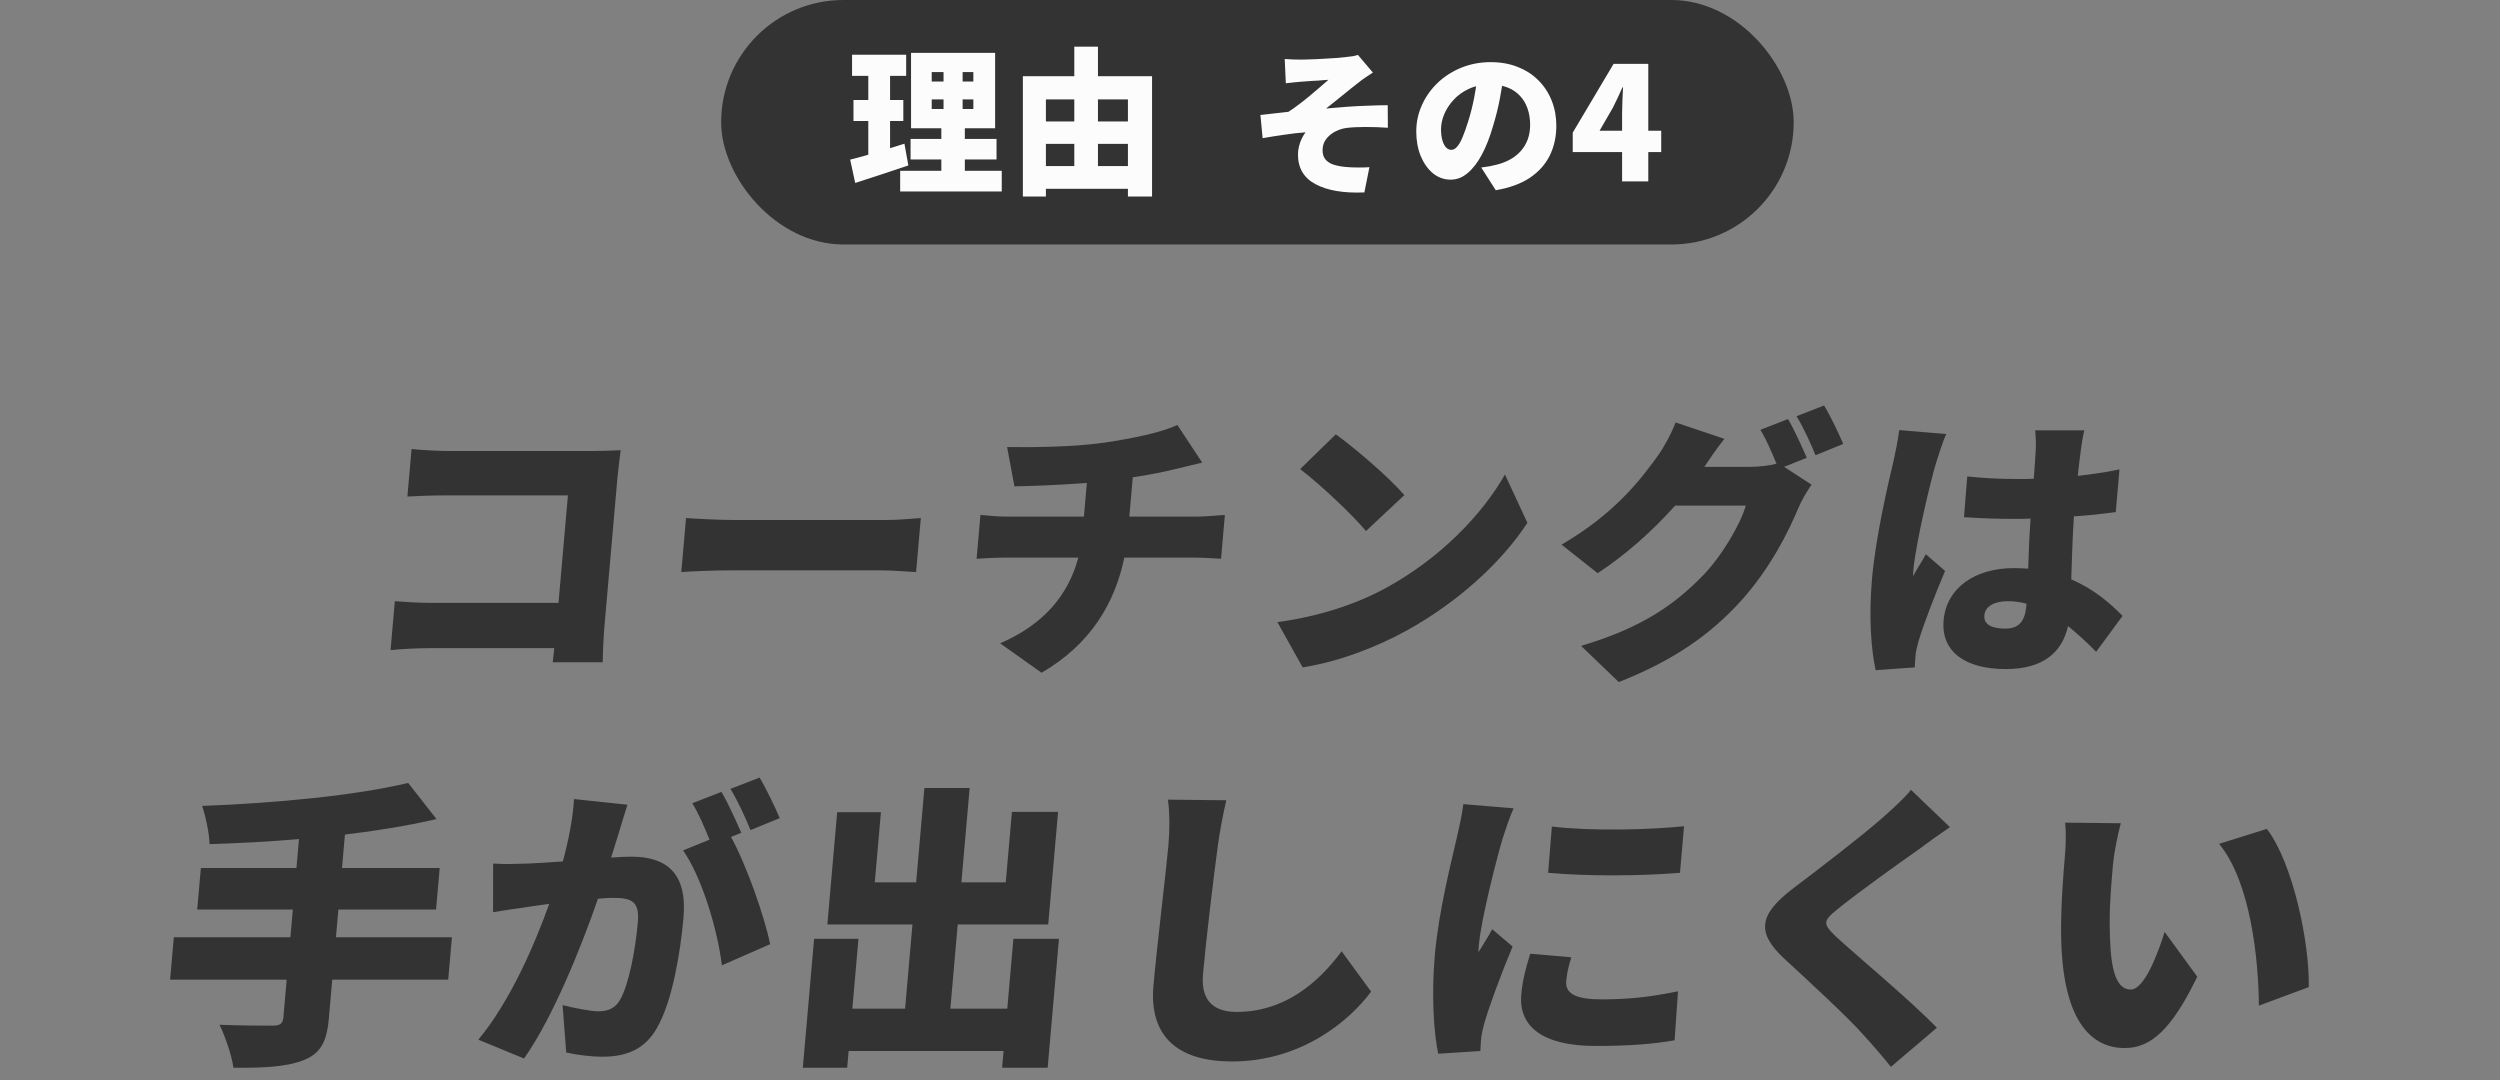 <svg width="317" height="137" viewBox="0 0 317 137" fill="none" xmlns="http://www.w3.org/2000/svg">
<rect x="0" y="0" width="317" height="137" fill="#808080" stroke="none"/>
<rect x="91.441" width="136" height="31" rx="15.5" fill="#333333"/>
<path d="M118.141 12.6V13.82H123.421V12.6H118.141ZM118.141 9.14V10.34H123.421V9.14H118.141ZM115.521 6.7H126.181V16.26H115.521V6.7ZM115.461 17.62H126.361V20.22H115.461V17.62ZM114.141 21.66H127.021V24.28H114.141V21.66ZM108.041 6.94H114.901V9.62H108.041V6.94ZM108.221 12.68H114.541V15.34H108.221V12.68ZM107.801 20.24C108.401 20.093 109.075 19.913 109.821 19.7C110.581 19.487 111.375 19.253 112.201 19C113.041 18.733 113.868 18.473 114.681 18.22L115.181 20.98C114.048 21.367 112.888 21.753 111.701 22.14C110.528 22.527 109.441 22.88 108.441 23.2L107.801 20.24ZM110.101 8H112.861V20.22L110.101 20.64V8ZM119.641 7.7H122.061V15.14H122.341V22.9H119.361V15.14H119.641V7.7ZM131.181 15.4H144.421V18.24H131.181V15.4ZM131.181 21.06H144.421V23.94H131.181V21.06ZM129.701 9.66H146.081V24.92H143.021V12.6H132.621V24.92H129.701V9.66ZM136.221 5.92H139.221V22.58H136.221V5.92ZM162.902 7.48C163.262 7.507 163.609 7.527 163.942 7.54C164.275 7.553 164.622 7.56 164.982 7.56C165.155 7.56 165.415 7.553 165.762 7.54C166.109 7.527 166.509 7.513 166.962 7.5C167.415 7.473 167.875 7.447 168.342 7.42C168.809 7.393 169.242 7.367 169.642 7.34C170.042 7.3 170.369 7.267 170.622 7.24C171.009 7.2 171.329 7.16 171.582 7.12C171.835 7.067 172.035 7.013 172.182 6.96L174.082 9.2C173.829 9.36 173.515 9.567 173.142 9.82C172.769 10.073 172.462 10.3 172.222 10.5C171.942 10.713 171.662 10.933 171.382 11.16C171.102 11.387 170.822 11.613 170.542 11.84C170.262 12.067 169.982 12.293 169.702 12.52C169.435 12.733 169.169 12.947 168.902 13.16C168.649 13.373 168.395 13.573 168.142 13.76C168.969 13.68 169.849 13.607 170.782 13.54C171.715 13.473 172.629 13.427 173.522 13.4C174.429 13.36 175.242 13.34 175.962 13.34L175.982 16.2C175.035 16.133 174.089 16.1 173.142 16.1C172.195 16.1 171.409 16.14 170.782 16.22C170.342 16.273 169.935 16.387 169.562 16.56C169.189 16.72 168.862 16.927 168.582 17.18C168.302 17.42 168.082 17.7 167.922 18.02C167.775 18.34 167.702 18.687 167.702 19.06C167.702 19.5 167.809 19.867 168.022 20.16C168.249 20.453 168.569 20.68 168.982 20.84C169.409 20.987 169.915 21.093 170.502 21.16C171.049 21.213 171.615 21.24 172.202 21.24C172.789 21.24 173.269 21.227 173.642 21.2L173.002 24.4C170.375 24.507 168.315 24.16 166.822 23.36C165.329 22.573 164.582 21.313 164.582 19.58C164.582 19.26 164.622 18.933 164.702 18.6C164.782 18.253 164.895 17.927 165.042 17.62C165.189 17.3 165.355 17.02 165.542 16.78C164.715 16.833 163.829 16.933 162.882 17.08C161.935 17.213 161.009 17.36 160.102 17.52L159.822 14.58C160.355 14.527 160.942 14.46 161.582 14.38C162.235 14.3 162.829 14.233 163.362 14.18C163.749 13.94 164.169 13.647 164.622 13.3C165.089 12.953 165.555 12.587 166.022 12.2C166.489 11.813 166.929 11.44 167.342 11.08C167.769 10.72 168.135 10.4 168.442 10.12C168.282 10.133 168.089 10.147 167.862 10.16C167.635 10.173 167.389 10.193 167.122 10.22C166.855 10.233 166.589 10.247 166.322 10.26C166.055 10.273 165.802 10.293 165.562 10.32C165.335 10.333 165.142 10.347 164.982 10.36C164.742 10.373 164.449 10.4 164.102 10.44C163.769 10.48 163.415 10.52 163.042 10.56L162.902 7.48ZM190.722 9.26C190.575 10.273 190.395 11.353 190.182 12.5C189.969 13.647 189.669 14.847 189.282 16.1C188.895 17.433 188.435 18.6 187.902 19.6C187.369 20.6 186.769 21.38 186.102 21.94C185.449 22.5 184.729 22.78 183.942 22.78C183.115 22.78 182.369 22.513 181.702 21.98C181.049 21.433 180.529 20.7 180.142 19.78C179.769 18.847 179.582 17.813 179.582 16.68C179.582 15.493 179.822 14.373 180.302 13.32C180.782 12.253 181.449 11.313 182.302 10.5C183.155 9.687 184.155 9.047 185.302 8.58C186.449 8.113 187.689 7.88 189.022 7.88C190.302 7.88 191.449 8.087 192.462 8.5C193.489 8.9 194.362 9.467 195.082 10.2C195.815 10.933 196.375 11.793 196.762 12.78C197.149 13.753 197.342 14.807 197.342 15.94C197.342 17.34 197.062 18.607 196.502 19.74C195.942 20.86 195.095 21.8 193.962 22.56C192.829 23.307 191.395 23.827 189.662 24.12L187.822 21.24C188.249 21.187 188.609 21.133 188.902 21.08C189.195 21.013 189.489 20.947 189.782 20.88C190.422 20.72 191.002 20.493 191.522 20.2C192.042 19.907 192.489 19.547 192.862 19.12C193.235 18.693 193.522 18.207 193.722 17.66C193.922 17.1 194.022 16.493 194.022 15.84C194.022 15.067 193.909 14.367 193.682 13.74C193.469 13.113 193.142 12.573 192.702 12.12C192.275 11.667 191.749 11.32 191.122 11.08C190.495 10.84 189.775 10.72 188.962 10.72C187.922 10.72 187.009 10.907 186.222 11.28C185.449 11.64 184.802 12.113 184.282 12.7C183.762 13.273 183.369 13.887 183.102 14.54C182.849 15.193 182.722 15.8 182.722 16.36C182.722 16.933 182.782 17.42 182.902 17.82C183.022 18.207 183.175 18.5 183.362 18.7C183.562 18.9 183.782 19 184.022 19C184.289 19 184.535 18.867 184.762 18.6C185.002 18.333 185.229 17.94 185.442 17.42C185.669 16.887 185.902 16.233 186.142 15.46C186.449 14.513 186.709 13.493 186.922 12.4C187.135 11.293 187.289 10.213 187.382 9.16L190.722 9.26ZM205.682 23V14.4C205.682 13.933 205.695 13.387 205.722 12.76C205.762 12.12 205.789 11.56 205.802 11.08H205.722C205.535 11.507 205.342 11.933 205.142 12.36C204.942 12.787 204.735 13.213 204.522 13.64L202.822 16.58H210.642V19.28H199.422V16.82L204.602 8.1H209.002V23H205.682Z" fill="#FCFCFC"/>
<path d="M52.185 56.936C53.613 57.08 55.619 57.187 56.915 57.187H75.275C76.427 57.187 78.162 57.116 78.705 57.08C78.593 57.94 78.383 59.518 78.28 60.702L76.651 79.315C76.545 80.534 76.438 82.578 76.423 83.977H70.087C70.141 83.367 70.23 82.758 70.28 82.184H54.476C53.108 82.184 50.831 82.291 49.522 82.435L50.065 76.231C51.46 76.338 53.106 76.446 54.798 76.446H70.818L72.011 62.818H56.423C54.803 62.818 52.78 62.889 51.658 62.961L52.185 56.936ZM86.988 65.687C88.418 65.794 91.43 65.938 93.194 65.938H112.31C113.93 65.938 115.709 65.758 116.76 65.687L116.16 72.537C115.227 72.501 113.227 72.322 111.751 72.322H92.635C90.583 72.322 87.874 72.429 86.388 72.537L86.988 65.687ZM127.699 56.685C130.468 56.721 136.084 56.721 140.133 56.111C144 55.538 147.377 54.785 149.292 53.888L152.439 58.658C150.931 59.016 149.826 59.303 149.166 59.447C147.436 59.877 145.568 60.236 143.635 60.523L143.199 65.507H151.803C152.559 65.507 154.48 65.364 155.314 65.292L154.828 70.851C153.754 70.779 152.5 70.708 151.456 70.708H142.564C141.381 76.41 138.328 81.682 132.071 85.304L126.818 81.574C132.356 79.171 135.451 75.477 136.732 70.708H127.3C126.22 70.708 124.81 70.779 123.832 70.851L124.318 65.292C125.389 65.4 126.567 65.507 127.719 65.507H137.439L137.813 61.24C134.443 61.491 130.902 61.634 128.631 61.67L127.699 56.685ZM169.384 55.071C171.721 56.757 176.111 60.487 178.07 62.782L173.207 67.337C171.481 65.257 167.29 61.312 164.858 59.483L169.384 55.071ZM161.973 78.884C167.328 78.167 172.113 76.553 175.82 74.509C182.626 70.779 187.972 65.221 190.827 60.164L193.674 66.296C190.349 71.389 184.801 76.374 178.481 79.889C174.621 82.04 169.778 83.905 165.179 84.623L161.973 78.884ZM226.722 53.135C227.506 54.462 228.562 56.793 229.1 58.048L226.227 59.196L229.702 61.455C229.165 62.244 228.495 63.32 228.041 64.396C226.808 67.372 224.45 72.106 220.783 76.159C216.918 80.427 212.273 83.726 205.264 86.487L200.481 81.897C208.464 79.53 212.475 76.482 215.833 73.075C218.321 70.564 220.698 66.44 221.37 64.109H212.406C209.57 67.301 206.097 70.385 202.584 72.68L198.005 69.058C204.719 65.149 208.011 60.845 210.183 57.833C210.919 56.829 211.946 54.964 212.464 53.565L218.654 55.645C217.726 56.793 216.733 58.263 216.111 59.196H221.907C222.987 59.196 224.296 59.052 225.254 58.801C224.692 57.403 223.943 55.681 223.218 54.498L226.722 53.135ZM231.3 51.413C232.117 52.776 233.212 55.071 233.718 56.291L230.208 57.725C229.617 56.255 228.65 54.139 227.797 52.776L231.3 51.413ZM251.616 78.024C251.506 79.279 252.729 79.709 254.277 79.709C256.005 79.709 256.77 78.777 256.943 76.804L256.965 76.553C256.192 76.338 255.409 76.231 254.581 76.231C252.889 76.231 251.717 76.876 251.616 78.024ZM264.288 54.569C264.121 55.251 263.967 56.183 263.862 56.972C263.766 57.654 263.627 58.837 263.459 60.343C265.314 60.128 267.1 59.877 268.751 59.518L268.277 64.934C266.639 65.149 264.856 65.364 262.974 65.472C262.758 68.771 262.715 71.317 262.635 73.469C265.585 74.724 267.654 76.589 269.142 78.095L265.791 82.65C264.569 81.395 263.367 80.319 262.225 79.386C261.462 82.758 259.048 84.838 254.332 84.838C249.256 84.838 246.096 82.686 246.451 78.633C246.802 74.617 250.34 72.035 255.38 72.035C255.992 72.035 256.601 72.07 257.174 72.106C257.232 70.206 257.316 68.018 257.477 65.758C256.79 65.794 256.106 65.794 255.458 65.794C253.298 65.794 251.144 65.723 249.033 65.579L249.449 60.415C251.518 60.63 253.669 60.738 255.865 60.738C256.549 60.738 257.197 60.738 257.884 60.702C257.995 59.016 258.111 57.689 258.132 57.044C258.179 56.506 258.138 55.322 258.06 54.569H264.288ZM246.787 55.035C246.394 55.825 245.696 58.048 245.495 58.694C244.9 60.558 242.909 68.915 242.617 72.25C242.608 72.357 242.558 72.931 242.581 73.075C243.104 72.035 243.632 71.353 244.194 70.277L246.637 72.393C245.274 75.621 243.878 79.243 243.264 81.323C243.112 81.825 242.931 82.65 242.9 83.009C242.866 83.403 242.809 84.049 242.795 84.623L237.832 84.981C237.289 82.542 236.936 78.347 237.363 73.469C237.843 67.982 239.441 61.24 240.069 58.586C240.307 57.51 240.667 55.86 240.819 54.533L246.787 55.035Z" fill="#333333"/>
<path d="M57.304 118.847L56.833 124.223H42.127L41.697 129.144C41.429 132.21 40.584 133.611 38.459 134.444C36.334 135.277 33.395 135.428 29.598 135.39C29.392 133.838 28.544 131.377 27.833 129.939C30.445 130.052 33.713 130.052 34.625 130.052C35.499 130.052 35.865 129.788 35.931 129.03L36.351 124.223H21.569L22.04 118.847H36.822L37.13 115.327H25.008L25.468 110.065H37.59L37.911 106.393C34.044 106.734 30.189 106.923 26.569 107.036C26.54 105.636 26.051 103.402 25.625 102.191C34.889 101.85 45.121 100.866 51.758 99.276L55.347 103.857C51.778 104.689 47.846 105.333 43.737 105.825L43.366 110.065H55.754L55.294 115.327H42.906L42.598 118.847H57.304ZM79.56 102.039C79.195 103.175 78.765 104.614 78.444 105.674C78.127 106.696 77.806 107.756 77.492 108.74C78.525 108.664 79.402 108.626 80.086 108.626C84.456 108.626 87.165 110.671 86.668 116.349C86.281 120.778 85.244 126.986 83.318 130.317C81.788 133.043 79.463 133.989 76.385 133.989C74.903 133.989 73.137 133.762 71.795 133.459L71.334 127.44C72.707 127.819 74.95 128.235 75.9 128.235C77.116 128.235 78.027 127.819 78.61 126.797C79.726 124.904 80.569 120.475 80.877 116.955C81.119 114.191 80.009 113.85 77.653 113.85C77.197 113.85 76.586 113.888 75.819 113.964C73.782 119.869 70.131 129.03 66.447 134.217L60.652 131.832C64.686 126.986 67.785 119.794 69.645 114.607C68.643 114.759 67.797 114.872 67.259 114.948C66.026 115.137 63.796 115.44 62.522 115.667L62.53 109.497C64.002 109.611 65.453 109.535 66.976 109.497C68.081 109.459 69.649 109.346 71.369 109.232C72.159 106.279 72.654 103.667 72.783 101.32L79.56 102.039ZM96.316 98.595C97.178 100.033 98.334 102.456 98.867 103.743L95.163 105.257C94.538 103.705 93.518 101.472 92.618 100.033L96.316 98.595ZM91.483 100.412C92.31 101.812 93.425 104.273 93.993 105.598L92.692 106.128C94.661 109.686 96.938 116.235 97.659 119.718L91.534 122.406C91.007 118.014 89.047 111.314 86.615 107.831L89.965 106.469C89.372 104.992 88.584 103.137 87.785 101.85L91.483 100.412ZM128.499 119.037H134.275L132.844 135.39H127.068L127.254 133.27H107.608L107.422 135.39H101.798L103.229 119.037H108.853L108.078 127.895H114.766L115.7 117.22H104.908L106.153 102.986H111.701L110.923 111.882H116.167L117.214 99.92H122.952L121.905 111.882H127.529L128.311 102.948H134.163L132.914 117.22H121.438L120.504 127.895H127.724L128.499 119.037ZM155.496 101.472C155.074 103.251 154.644 105.56 154.422 107.226C153.885 111.201 152.903 119.377 152.539 123.541C152.221 127.175 154.212 128.311 156.796 128.311C162.686 128.311 166.977 124.866 170.122 120.626L173.855 125.737C171.181 129.371 165.062 134.595 156.208 134.595C149.558 134.595 145.678 131.605 146.257 124.98C146.674 120.21 147.904 110.065 148.152 107.226C148.331 105.181 148.323 103.099 148.093 101.396L155.496 101.472ZM196.776 104.803C201.701 105.409 209.242 105.219 213.538 104.765L213.021 110.671C208.007 111.087 201.353 111.125 196.301 110.671L196.776 104.803ZM199.24 121.384C198.868 122.595 198.681 123.428 198.595 124.412C198.449 126.078 199.989 126.721 203.105 126.721C206.487 126.721 209.249 126.418 212.77 125.699L212.341 131.907C209.793 132.362 206.768 132.627 202.284 132.627C195.634 132.627 192.543 130.166 192.898 126.116C193.04 124.488 193.407 122.898 194.036 120.929L199.24 121.384ZM191.924 102.494C191.506 103.364 190.734 105.674 190.523 106.355C189.932 108.323 187.824 116.349 187.516 119.869C187.506 119.983 187.453 120.589 187.478 120.74C188.103 119.68 188.625 118.923 189.215 117.825L191.797 120.021C190.356 123.466 188.813 127.63 188.21 129.75C188.046 130.317 187.853 131.226 187.823 131.567C187.786 131.983 187.727 132.665 187.712 133.27L182.362 133.611C181.824 131.075 181.481 126.305 181.932 121.156C182.438 115.365 184.094 109.043 184.719 106.241C184.97 105.106 185.385 103.402 185.549 101.964L191.924 102.494ZM247.252 104.879C245.756 105.901 244.378 106.885 243.279 107.718C240.73 109.497 235.662 113.131 233.085 115.213C231.084 116.803 231.131 117.144 232.812 118.772C235.131 120.929 242.111 126.721 245.596 130.317L239.766 135.277C238.669 133.914 237.531 132.589 236.387 131.34C234.489 129.144 229.424 124.488 226.224 121.535C222.64 118.204 223.067 115.932 227.383 112.639C230.638 110.178 235.891 106.166 238.649 103.743C240.05 102.494 241.534 101.169 242.308 100.147L247.252 104.879ZM268.917 104.387C268.474 105.976 268.03 108.437 267.934 109.535C267.716 112.033 267.5 114.494 267.507 117.03C267.529 121.989 267.984 125.472 270.188 125.472C271.936 125.472 273.68 120.74 274.475 118.166L278.614 123.844C275.368 130.545 272.731 132.892 269.425 132.892C264.903 132.892 261.513 129.068 261.353 118.734C261.288 115.137 261.631 110.784 261.84 108.399C261.939 107.264 262.005 105.636 261.855 104.311L268.917 104.387ZM287.436 105.106C290.779 109.459 292.883 119.718 292.748 125.169L286.425 127.516C286.393 121.8 285.402 111.844 281.38 106.999L287.436 105.106Z" fill="#333333"/>
</svg>
